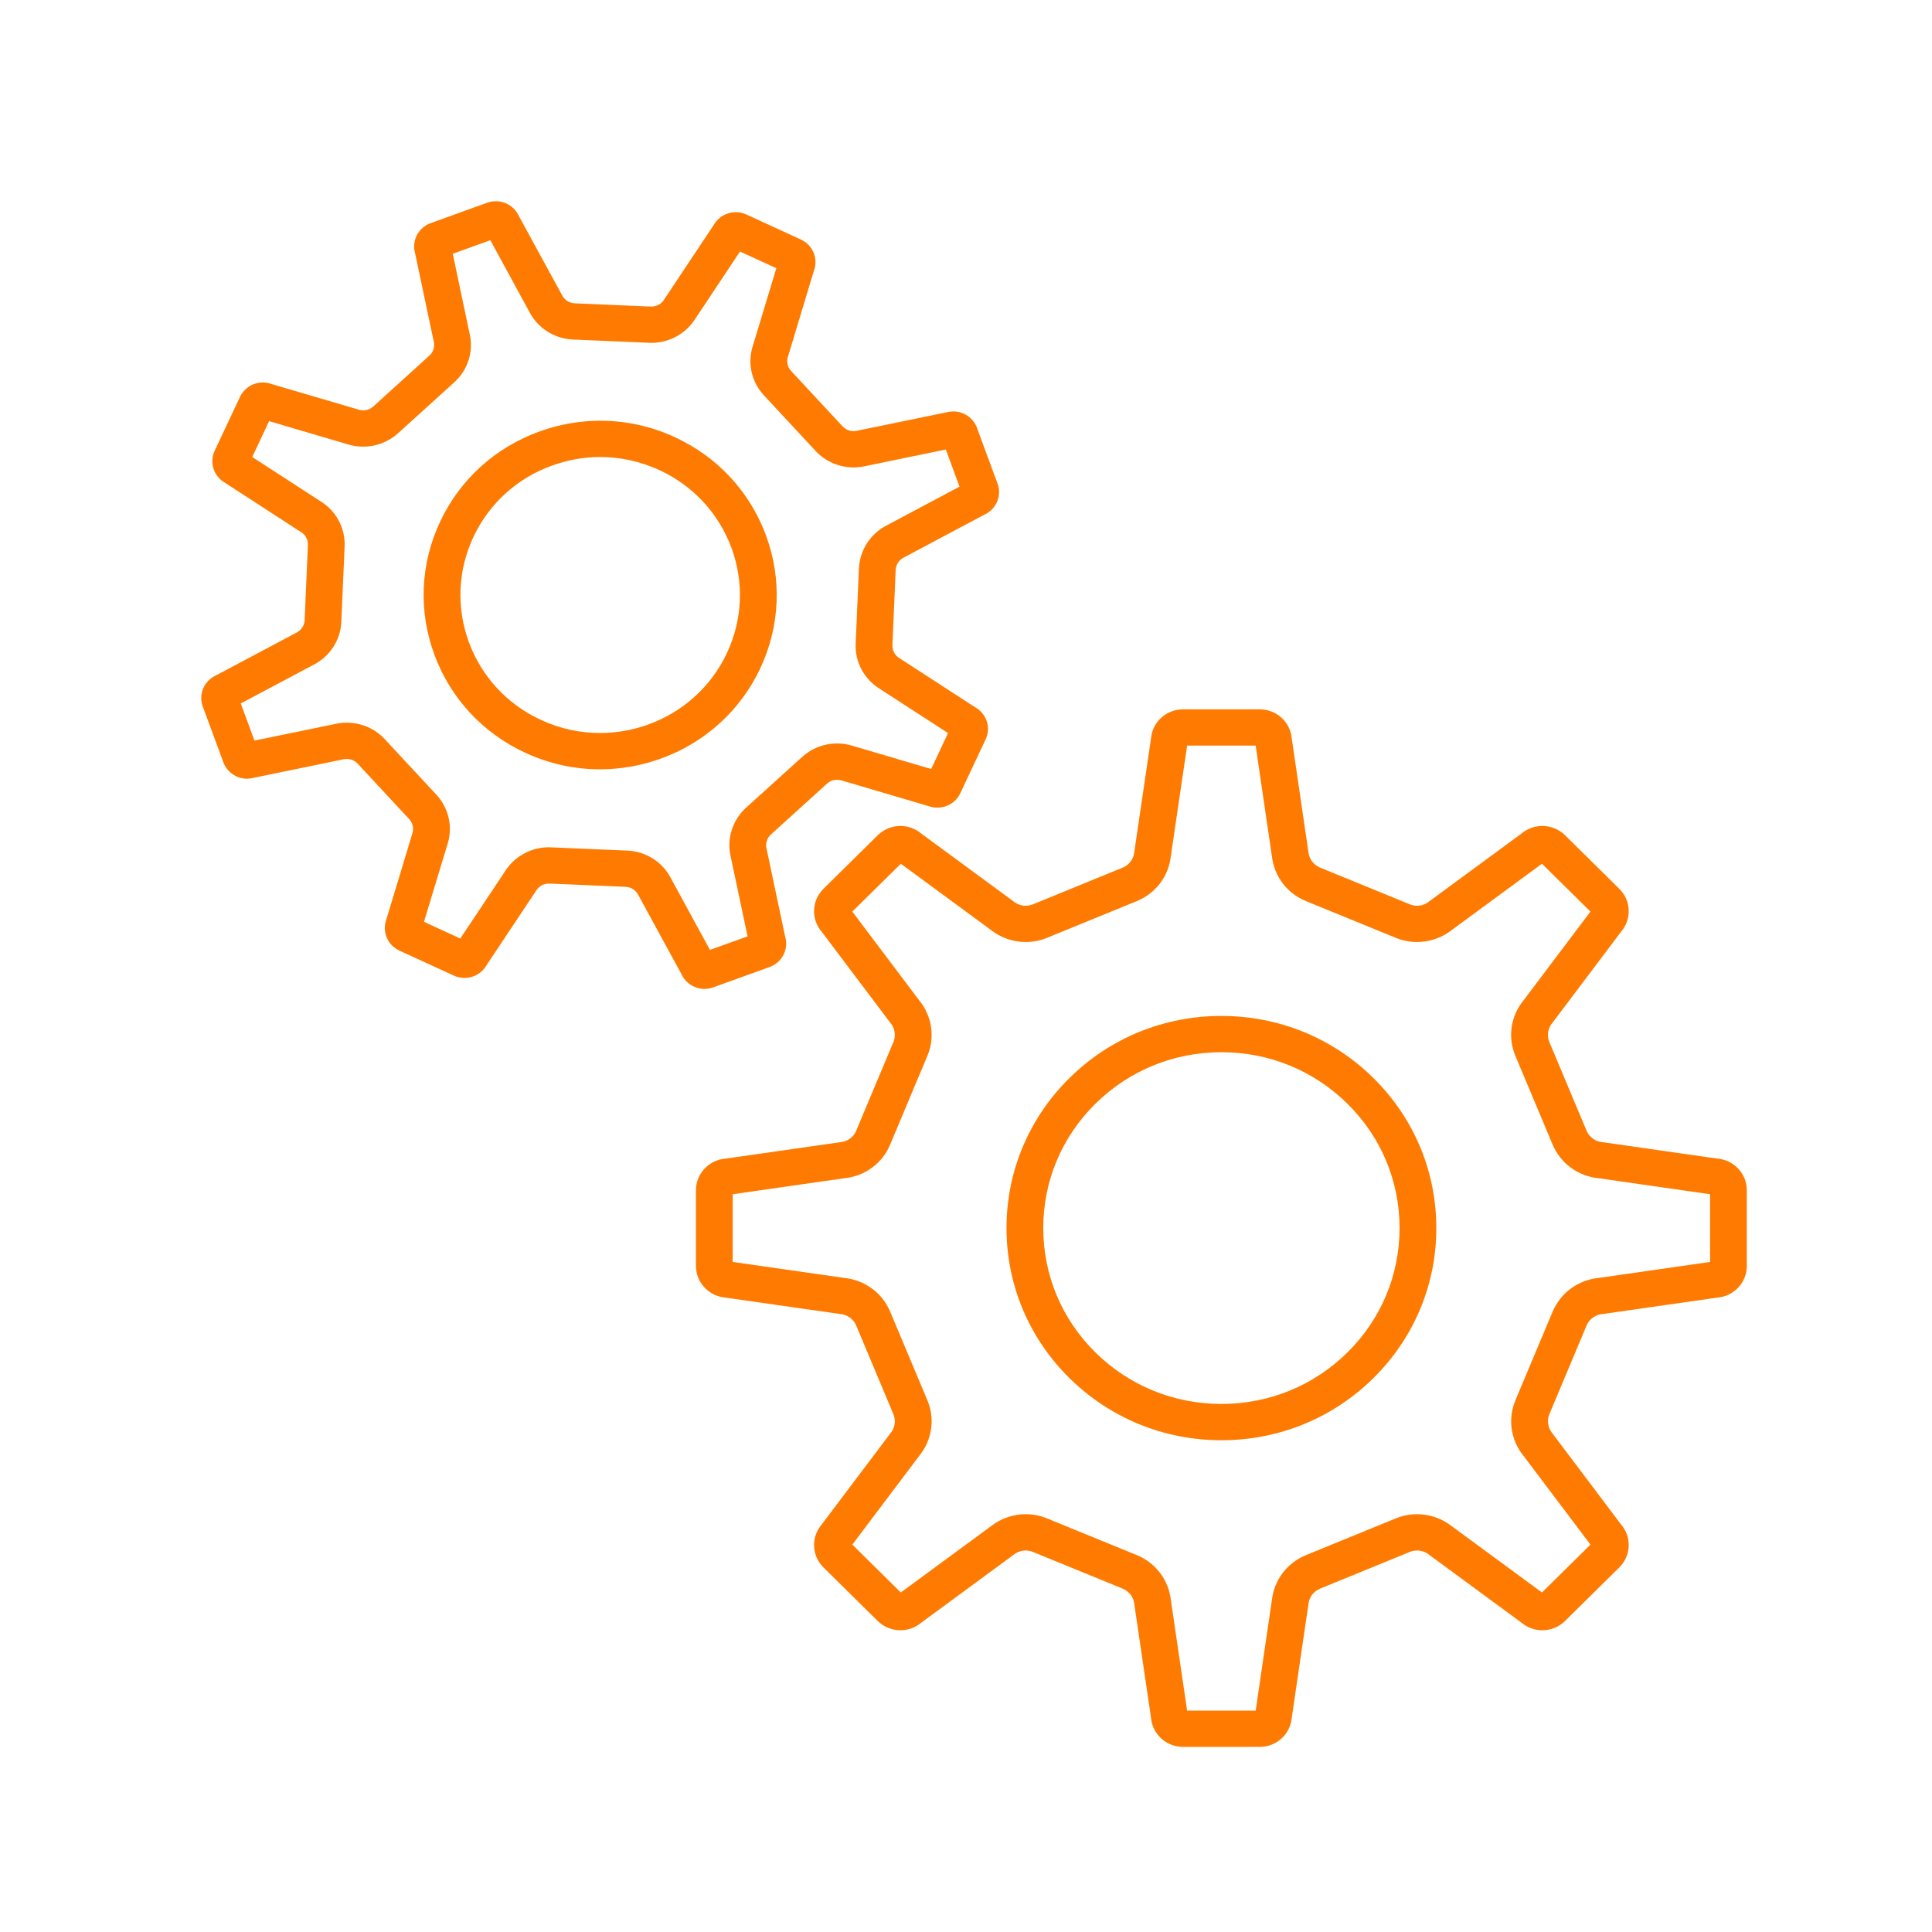 <svg xmlns="http://www.w3.org/2000/svg" width="60" height="60" viewBox="0 0 60 60" fill="none">
  <path d="M37.933 31.551C36.148 31.551 34.471 32.236 33.213 33.48C31.953 34.724 31.258 36.378 31.258 38.139C31.258 39.898 31.952 41.553 33.213 42.799C34.474 44.043 36.15 44.728 37.933 44.728C39.715 44.728 41.391 44.043 42.652 42.799C43.913 41.553 44.606 39.898 44.606 38.139C44.606 36.379 43.913 34.724 42.653 33.48C41.393 32.236 39.717 31.551 37.933 31.551ZM41.845 42.002C40.8 43.033 39.411 43.601 37.933 43.601C36.455 43.601 35.065 43.033 34.02 42.002C32.974 40.97 32.399 39.598 32.399 38.139C32.399 36.679 32.974 35.307 34.02 34.277C35.065 33.245 36.455 32.677 37.933 32.677C39.411 32.677 40.8 33.245 41.845 34.277C42.89 35.307 43.465 36.679 43.465 38.139C43.465 39.598 42.89 40.97 41.845 42.002Z" fill="#FF7A00"/>
  <path d="M53.328 35.981L49.772 35.472C49.549 35.455 49.357 35.317 49.271 35.112L48.118 32.366C48.032 32.162 48.068 31.929 48.214 31.762L50.341 28.94C50.68 28.548 50.658 27.966 50.288 27.602L48.605 25.94C48.411 25.748 48.155 25.651 47.899 25.651C47.669 25.651 47.437 25.73 47.25 25.888L44.391 27.989C44.283 28.081 44.145 28.129 44.007 28.129C43.93 28.129 43.853 28.113 43.781 28.084L40.997 26.945C40.792 26.861 40.651 26.669 40.633 26.451L40.117 22.939C40.076 22.425 39.643 22.029 39.122 22.029H36.741C36.219 22.029 35.785 22.425 35.745 22.939L35.228 26.451C35.211 26.669 35.071 26.861 34.865 26.945L32.081 28.084C32.008 28.113 31.931 28.129 31.854 28.129C31.716 28.129 31.579 28.081 31.47 27.989L28.612 25.889C28.425 25.73 28.194 25.651 27.965 25.651C27.708 25.651 27.452 25.749 27.257 25.941L25.574 27.602C25.205 27.967 25.183 28.548 25.521 28.94L27.648 31.762C27.792 31.929 27.83 32.162 27.744 32.366L26.591 35.113C26.508 35.317 26.313 35.455 26.092 35.472L22.533 35.982C22.015 36.022 21.613 36.45 21.613 36.965V39.315C21.613 39.83 22.015 40.258 22.533 40.299L26.092 40.808C26.313 40.825 26.508 40.965 26.591 41.167L27.744 43.916C27.831 44.118 27.792 44.352 27.648 44.519L25.521 47.341C25.183 47.731 25.205 48.314 25.574 48.678L27.257 50.34C27.452 50.532 27.708 50.629 27.964 50.629C28.194 50.629 28.425 50.551 28.613 50.392L31.47 48.291C31.579 48.2 31.716 48.152 31.854 48.152C31.931 48.152 32.008 48.167 32.081 48.197L34.864 49.336C35.071 49.42 35.212 49.61 35.229 49.83L35.745 53.342C35.785 53.854 36.219 54.251 36.741 54.251H39.122C39.644 54.251 40.076 53.854 40.117 53.342L40.633 49.83C40.651 49.611 40.792 49.42 40.997 49.336L43.781 48.197C43.854 48.167 43.931 48.153 44.008 48.153C44.146 48.153 44.283 48.2 44.392 48.292L47.25 50.392C47.437 50.551 47.669 50.629 47.899 50.629C48.155 50.629 48.411 50.532 48.605 50.34L50.288 48.678C50.658 48.315 50.68 47.731 50.341 47.341L48.214 44.519C48.071 44.352 48.032 44.118 48.118 43.916L49.271 41.168C49.357 40.965 49.549 40.825 49.772 40.808L53.328 40.299C53.848 40.258 54.249 39.83 54.249 39.316V36.965C54.249 36.45 53.848 36.022 53.328 35.981ZM53.108 39.191L49.635 39.689C49.004 39.755 48.465 40.152 48.217 40.737L47.065 43.481C46.819 44.064 46.915 44.723 47.315 45.213L49.393 47.97L47.887 49.456L45.096 47.405C44.789 47.16 44.404 47.025 44.008 47.025C43.776 47.025 43.551 47.07 43.345 47.156L40.559 48.296C39.969 48.538 39.567 49.072 39.499 49.695L38.996 53.124H36.867L36.363 49.696C36.296 49.073 35.895 48.538 35.302 48.294L32.522 47.158C32.309 47.069 32.085 47.025 31.854 47.025C31.46 47.025 31.076 47.16 30.768 47.404L27.975 49.456L26.47 47.969L28.547 45.213C28.948 44.723 29.044 44.063 28.799 43.484L27.648 40.742C27.405 40.155 26.864 39.756 26.229 39.688L22.754 39.191V37.088L26.228 36.59C26.865 36.525 27.407 36.124 27.645 35.544L28.797 32.8C29.044 32.217 28.948 31.557 28.547 31.068L26.469 28.31L27.976 26.824L30.766 28.875C31.074 29.121 31.458 29.255 31.854 29.255C32.083 29.255 32.306 29.211 32.518 29.124L35.301 27.986C35.892 27.745 36.296 27.21 36.362 26.584L36.867 23.156H38.996L39.499 26.586C39.568 27.211 39.971 27.746 40.56 27.985L43.344 29.124C43.554 29.21 43.778 29.255 44.007 29.255C44.404 29.255 44.789 29.12 45.096 28.875L47.887 26.824L49.393 28.31L47.317 31.064C46.914 31.553 46.817 32.214 47.064 32.796L48.217 35.544C48.462 36.127 49.004 36.525 49.636 36.59L53.108 37.088L53.108 39.191Z" fill="#FF7A00"/>
  <path d="M22.146 30.664L23.899 30.032C24.285 29.894 24.495 29.487 24.386 29.099L23.81 26.375C23.764 26.206 23.816 26.029 23.944 25.913L25.684 24.336C25.77 24.257 25.883 24.216 25.997 24.216C26.052 24.216 26.108 24.226 26.16 24.244L28.837 25.034C28.929 25.067 29.023 25.083 29.115 25.082C29.41 25.082 29.691 24.914 29.822 24.636L30.608 22.965C30.784 22.598 30.64 22.163 30.284 21.965L27.95 20.451C27.798 20.366 27.706 20.205 27.715 20.031L27.816 17.701C27.823 17.529 27.928 17.377 28.085 17.305L30.567 15.985C30.941 15.818 31.119 15.395 30.979 15.017L30.34 13.285C30.224 12.972 29.924 12.776 29.601 12.777C29.532 12.778 29.462 12.786 29.393 12.806L26.634 13.373C26.593 13.384 26.551 13.39 26.51 13.39C26.382 13.391 26.258 13.337 26.167 13.241L24.571 11.524C24.452 11.397 24.415 11.215 24.477 11.054L25.276 8.41C25.419 8.032 25.245 7.61 24.872 7.439L23.18 6.661C23.072 6.613 22.959 6.589 22.847 6.589C22.573 6.591 22.31 6.734 22.168 6.983L20.634 9.289C20.551 9.432 20.397 9.521 20.231 9.521H20.21L17.849 9.42C17.675 9.412 17.518 9.308 17.447 9.152L16.111 6.703C15.98 6.419 15.694 6.248 15.395 6.25C15.307 6.25 15.217 6.265 15.13 6.296L13.377 6.929C12.992 7.067 12.78 7.474 12.891 7.862L13.466 10.586C13.513 10.752 13.461 10.93 13.332 11.047L11.592 12.624C11.504 12.703 11.393 12.745 11.279 12.745C11.224 12.745 11.169 12.735 11.115 12.715L8.438 11.928C8.347 11.893 8.253 11.878 8.161 11.878C7.866 11.879 7.586 12.046 7.454 12.324L6.668 13.996C6.494 14.362 6.636 14.797 6.992 14.996L9.327 16.511C9.48 16.595 9.57 16.756 9.562 16.927L9.461 19.259C9.454 19.431 9.347 19.583 9.19 19.656L6.708 20.975C6.336 21.142 6.158 21.564 6.298 21.943L6.937 23.674C7.053 23.987 7.353 24.185 7.676 24.184C7.744 24.183 7.814 24.173 7.883 24.154L10.643 23.586C10.683 23.575 10.724 23.569 10.764 23.569C10.893 23.569 11.019 23.621 11.108 23.717L12.705 25.436C12.825 25.563 12.86 25.745 12.799 25.907L12 28.549C11.858 28.928 12.033 29.35 12.404 29.522L14.096 30.299C14.204 30.348 14.318 30.371 14.429 30.371C14.703 30.369 14.966 30.227 15.108 29.978L16.642 27.673C16.724 27.53 16.876 27.44 17.04 27.44H17.066L19.426 27.541C19.601 27.547 19.757 27.651 19.83 27.808L21.166 30.258C21.297 30.541 21.582 30.712 21.883 30.711C21.97 30.71 22.059 30.695 22.146 30.664ZM20.847 27.296C20.587 26.774 20.064 26.438 19.475 26.416L17.123 26.316C17.094 26.314 17.065 26.313 17.036 26.313C16.482 26.316 15.963 26.606 15.675 27.073L14.295 29.147L13.167 28.628L13.886 26.255C14.074 25.703 13.945 25.1 13.547 24.675L11.952 22.959C11.648 22.628 11.213 22.441 10.76 22.443C10.634 22.443 10.507 22.458 10.385 22.489L7.902 22.999L7.477 21.846L9.71 20.66C10.238 20.4 10.579 19.883 10.6 19.306L10.702 16.981C10.73 16.398 10.435 15.855 9.931 15.553L7.833 14.193L8.357 13.079L10.765 13.789C10.932 13.844 11.106 13.871 11.284 13.871C11.683 13.87 12.065 13.723 12.364 13.453L14.099 11.881C14.539 11.486 14.72 10.897 14.577 10.33L14.061 7.881L15.228 7.46L16.429 9.665C16.69 10.184 17.211 10.521 17.801 10.545L20.164 10.646L20.235 10.648C20.794 10.645 21.313 10.354 21.602 9.886L22.981 7.812L24.11 8.33L23.392 10.703C23.201 11.255 23.329 11.857 23.73 12.284L25.327 14.002C25.631 14.331 26.065 14.518 26.515 14.516C26.643 14.515 26.769 14.5 26.894 14.471L29.374 13.96L29.799 15.113L27.565 16.302C27.044 16.558 26.704 17.068 26.675 17.653L26.574 19.976C26.545 20.561 26.84 21.103 27.345 21.407L29.442 22.767L28.918 23.882L26.511 23.172C26.344 23.116 26.17 23.088 25.991 23.089C25.589 23.09 25.205 23.24 24.913 23.506L23.17 25.084C22.738 25.478 22.559 26.067 22.698 26.629L23.217 29.08L22.048 29.5L20.847 27.296Z" fill="#FF7A00"/>
  <path d="M23.608 20.762C24.225 19.451 24.289 17.981 23.787 16.624C23.284 15.267 22.278 14.183 20.953 13.575C20.213 13.234 19.428 13.063 18.619 13.066C17.988 13.069 17.363 13.18 16.762 13.397C15.385 13.892 14.288 14.886 13.671 16.196C13.053 17.505 12.989 18.974 13.491 20.334C13.994 21.692 15.001 22.776 16.326 23.384C17.065 23.723 17.85 23.895 18.659 23.892C19.291 23.888 19.916 23.777 20.518 23.561C21.891 23.066 22.988 22.072 23.608 20.762ZM20.126 22.503C19.647 22.676 19.15 22.762 18.654 22.764C18.024 22.768 17.395 22.633 16.807 22.362C15.757 21.879 14.961 21.021 14.563 19.947C14.167 18.871 14.216 17.708 14.705 16.671C15.194 15.633 16.064 14.846 17.152 14.455C17.632 14.282 18.13 14.195 18.625 14.193C19.255 14.191 19.882 14.325 20.47 14.596C21.52 15.079 22.317 15.937 22.715 17.011C23.112 18.086 23.061 19.248 22.573 20.287C22.082 21.324 21.214 22.11 20.126 22.503Z" fill="#FF7A00"/>
</svg>